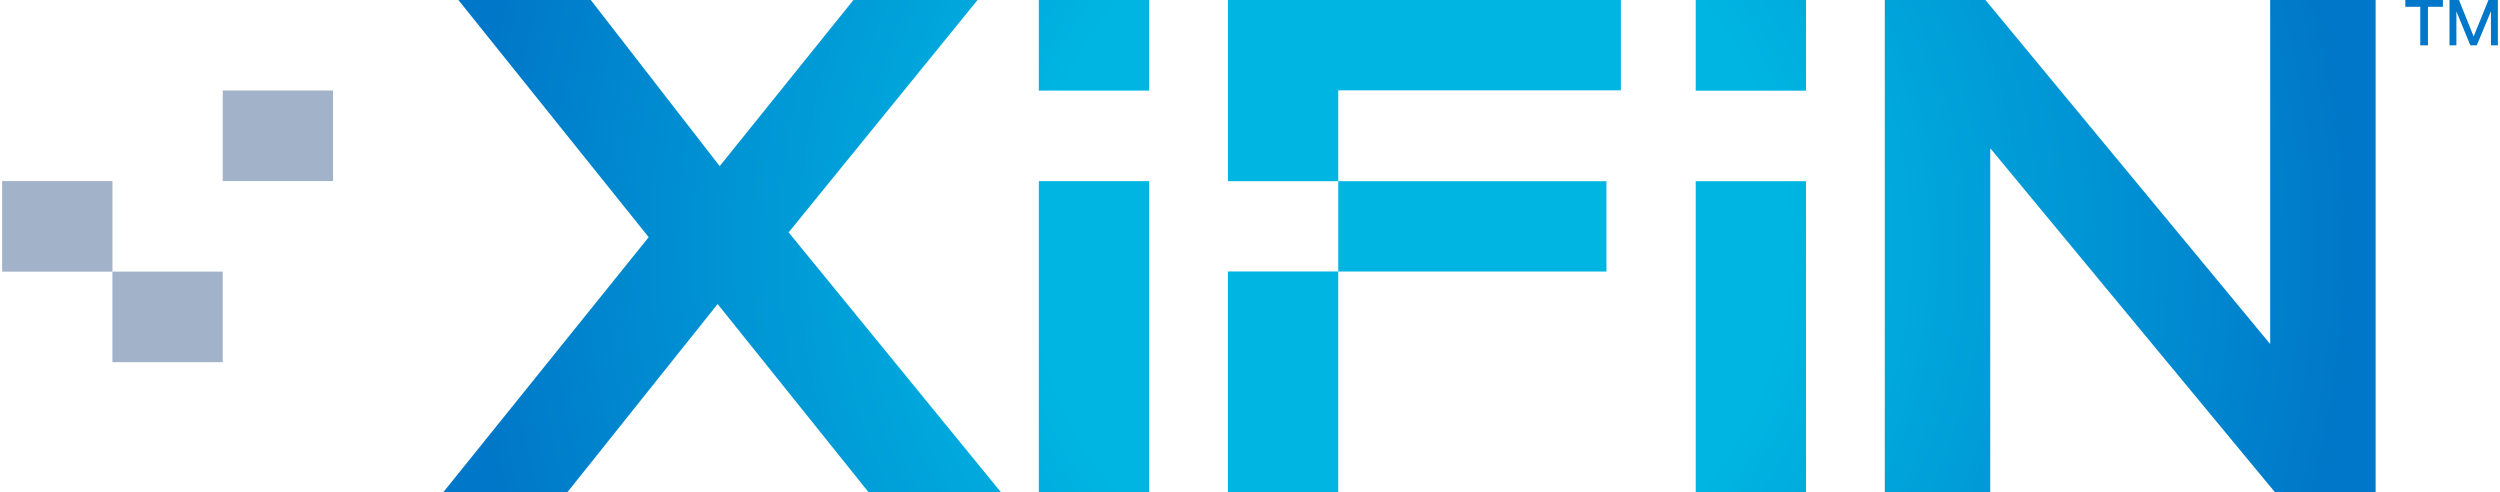 <?xml version="1.0" encoding="UTF-8"?><svg id="Logos" xmlns="http://www.w3.org/2000/svg" width="11.68in" height="2.3in" xmlns:xlink="http://www.w3.org/1999/xlink" viewBox="0 0 841.19 165.93"><defs><style>.cls-1{fill:#0077c8;}.cls-2{fill:#a2b2c8;}.cls-3{fill:url(#radial-gradient);}</style><radialGradient id="radial-gradient" cx="619" cy="176.34" fx="619" fy="176.34" r="192.15" gradientTransform="translate(-553.21 375.69) scale(1.66 -1.66)" gradientUnits="userSpaceOnUse"><stop offset=".4" stop-color="#00b5e2"/><stop offset="1" stop-color="#0077c8"/></radialGradient></defs><g><rect class="cls-2" y="61.03" width="37.18" height="30.53"/><rect class="cls-2" x="74.35" y="30.5" width="37.18" height="30.53"/><rect class="cls-2" x="37.17" y="91.55" width="37.18" height="30.53"/></g><path class="cls-3" d="m540.73,91.51v-30.44h-90.39v30.44h90.39Zm-191.31-60.97h37.18V0h-37.18v30.54ZM328.76,0h-41.83l-45.08,56L198.4,0h-44.62l64.14,79.94-69.25,85.98h41.83l50.66-63.44,50.89,63.44h44.61l-71.57-87.6L328.76.01h0Zm20.66,165.9h37.18V61.06h-37.18v104.85Zm63.73,0h37.18v-74.41h-37.18v74.41h0ZM764.45.01v115.95L668.48.01h-33.93v165.91h35.55V49.97l95.97,115.95h33.92V.01h-35.55.01Zm-193.63,30.54h37.18V.01h-37.18v30.54Zm0,135.38h37.18V61.08h-37.18v104.85Zm-157.66-104.85h37.18v-30.63h95.27V.01h-132.45v61.07h0Z"/><path class="cls-1" d="m815.04,2.3h-5.04V.01h12.67v2.29h-5.04v12.98h-2.59V2.3ZM824.89.01h3.21l4.92,12.29L838.02.01h3.17v15.27h-2.33V3.79l-4.77,11.49h-2.18l-4.69-11.45v11.45h-2.33V.01h0Z"/></svg>
